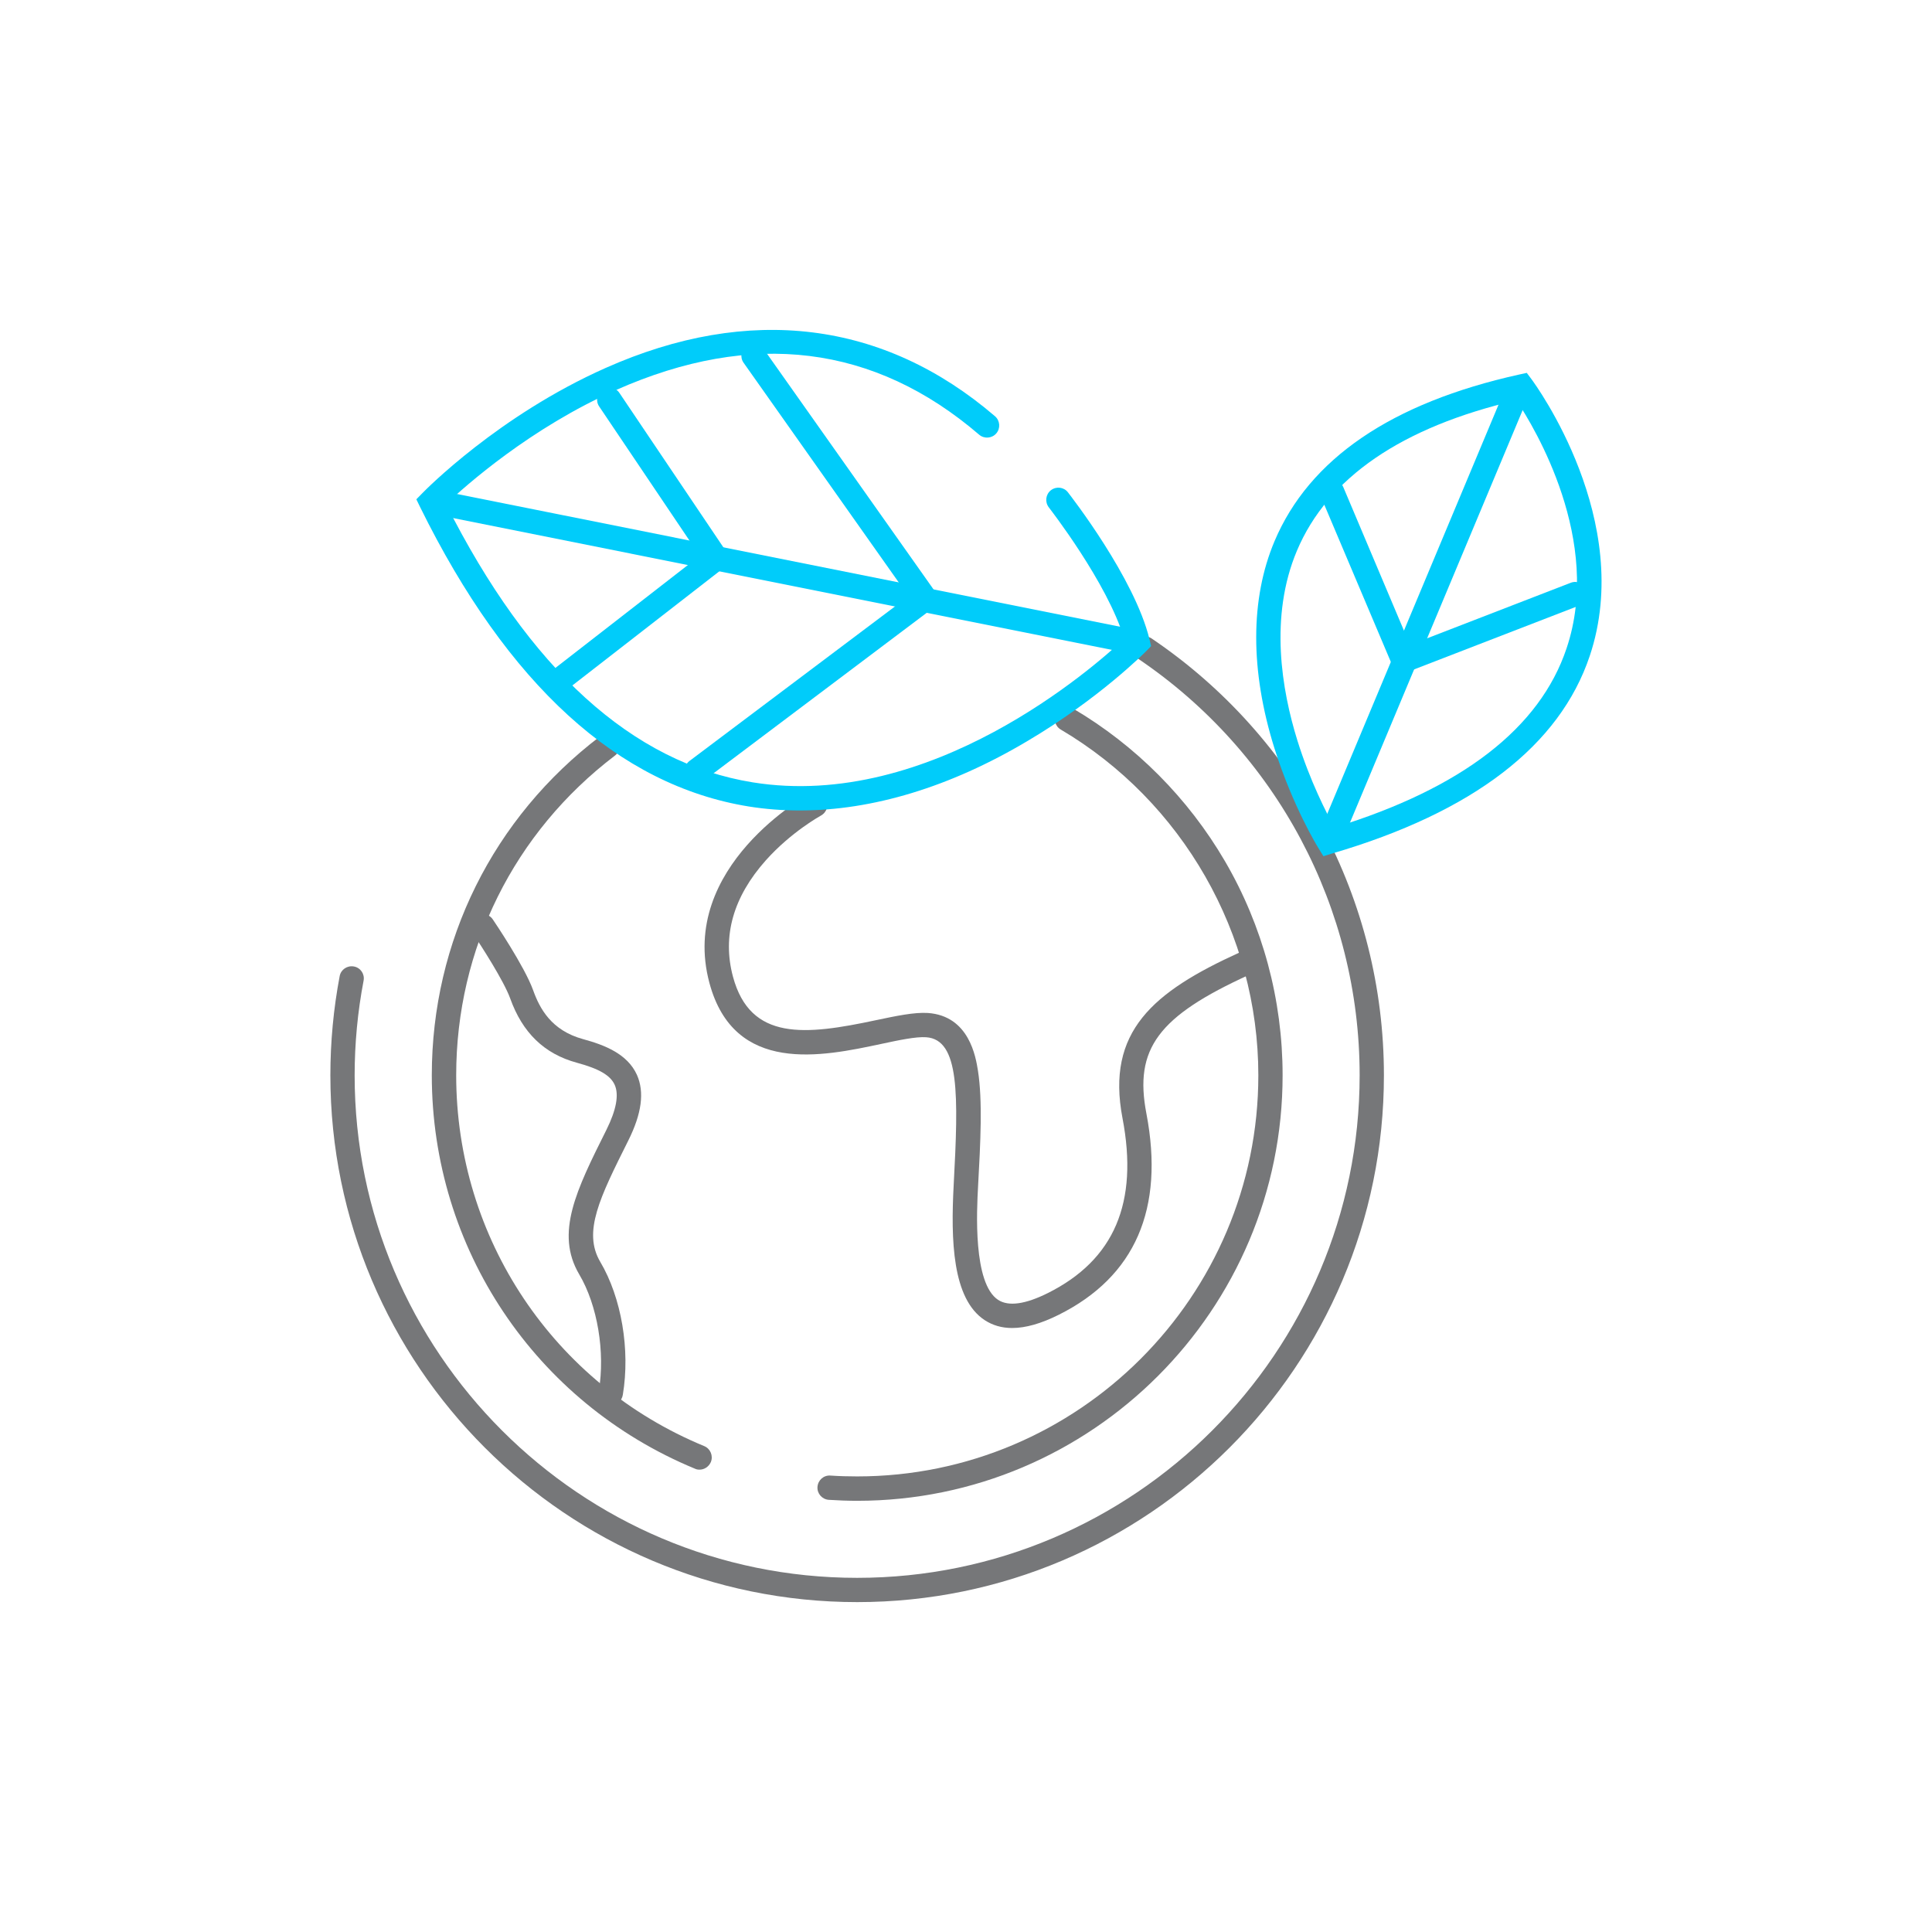 <svg version="1.1" id="Livello_1" xmlns="http://www.w3.org/2000/svg" x="0" y="0" viewBox="0 0 160 160" style="enable-background:new 0 0 160 160" xml:space="preserve"><style>.st0{fill:#767779}.st1{fill:#00ccfa}</style><path class="st0" d="M70.99,132.68c-24.06,0-43.63-19.57-43.63-43.63c0-2.76,0.26-5.52,0.77-8.21c0.1-0.55,0.63-0.9,1.18-0.8 c0.55,0.1,0.91,0.63,0.8,1.18c-0.49,2.56-0.74,5.2-0.74,7.84c0,22.94,18.67,41.61,41.61,41.61S112.6,112,112.6,89.05 c0-13.84-6.86-26.74-18.35-34.5c-0.46-0.31-0.58-0.94-0.27-1.4c0.31-0.46,0.94-0.58,1.4-0.27c12.04,8.14,19.23,21.66,19.23,36.17 C114.62,113.11,95.05,132.68,70.99,132.68z"/><path class="st0" d="M70.99,124.29c-0.78,0-1.57-0.03-2.35-0.08c-0.56-0.04-0.98-0.52-0.94-1.07c0.04-0.56,0.51-0.98,1.07-0.94 c0.73,0.05,1.48,0.07,2.22,0.07c18.32,0,33.22-14.9,33.22-33.22c0-11.7-6.27-22.67-16.36-28.63c-0.48-0.28-0.64-0.9-0.36-1.38 c0.28-0.48,0.9-0.64,1.38-0.36c5.19,3.06,9.53,7.43,12.57,12.63c3.13,5.36,4.78,11.49,4.78,17.73 C106.23,108.48,90.42,124.29,70.99,124.29z"/><path class="st0" d="M57.93,121.71c-0.13,0-0.26-0.02-0.38-0.08c-13.23-5.47-21.79-18.26-21.79-32.58 c0-11.11,5.08-21.34,13.94-28.07c0.44-0.34,1.08-0.25,1.41,0.19c0.34,0.44,0.25,1.08-0.19,1.41 c-8.35,6.35-13.14,15.99-13.14,26.47c0,13.5,8.06,25.56,20.54,30.71c0.51,0.21,0.76,0.8,0.55,1.32 C58.7,121.47,58.33,121.71,57.93,121.71z"/><path class="st0" d="M83.82,109.98c-0.86,0-1.61-0.22-2.27-0.65c-2.7-1.77-2.81-6.66-2.57-11.2c0.4-7.46,0.5-12.04-2.28-12.23 c-0.84-0.06-2.26,0.24-3.75,0.56c-4.84,1.03-12.15,2.58-14.2-5.06c-2.59-9.65,8.17-15.59,8.28-15.64c0.49-0.26,1.1-0.08,1.37,0.41 c0.26,0.49,0.08,1.1-0.41,1.37l0,0c-0.02,0.01-2.46,1.35-4.56,3.7c-2.71,3.04-3.63,6.28-2.73,9.64c1.44,5.36,6.01,4.85,11.83,3.61 c1.71-0.36,3.18-0.67,4.31-0.6c3.43,0.24,3.97,3.65,4.15,4.78c0.39,2.48,0.21,5.93,0.01,9.57c-0.11,1.99-0.43,8.04,1.66,9.41 c0.86,0.56,2.25,0.37,4.13-0.57c5.49-2.75,7.51-7.48,6.17-14.48c-1.37-7.17,2.52-10.46,9.7-13.72c0.51-0.23,1.1-0.01,1.33,0.5 c0.23,0.51,0.01,1.1-0.5,1.33c-7.58,3.45-9.58,6.14-8.55,11.51c1.51,7.89-0.93,13.5-7.25,16.66 C86.21,109.62,84.93,109.98,83.82,109.98z"/><path class="st0" d="M50.59,116.37c-0.05,0-0.11,0-0.17-0.01c-0.55-0.09-0.92-0.61-0.83-1.16c0.54-3.23-0.11-7.11-1.62-9.66 c-2.02-3.42-0.23-7.01,2.25-11.97c0.82-1.65,1.05-2.9,0.69-3.72c-0.35-0.79-1.29-1.34-3.14-1.84c-2.69-0.73-4.5-2.48-5.52-5.33 c-0.52-1.44-2.42-4.39-3.11-5.41c-0.31-0.46-0.19-1.09,0.27-1.4c0.46-0.31,1.09-0.19,1.4,0.27c0.11,0.16,2.63,3.89,3.34,5.86 c0.54,1.51,1.5,3.34,4.15,4.06c1.76,0.48,3.66,1.21,4.45,2.96c0.63,1.42,0.4,3.2-0.72,5.44c-2.36,4.72-3.78,7.56-2.32,10.04 c1.76,2.97,2.49,7.29,1.87,11.01C51.5,116.02,51.08,116.37,50.59,116.37z"/><path class="st1" d="M66.24,67.12c-1.44,0-2.85-0.11-4.23-0.33C51.2,65.04,42.04,56.7,34.79,41.99l-0.31-0.64l0.5-0.51 c0.25-0.26,6.31-6.43,15.18-10.37c11.88-5.28,23.03-3.9,32.24,4c0.42,0.36,0.47,1,0.11,1.42c-0.36,0.42-1,0.47-1.42,0.11 c-8.68-7.45-18.79-8.7-30.05-3.71c-7.11,3.15-12.47,7.92-14.1,9.46c6.89,13.68,15.43,21.43,25.39,23.04 c14.74,2.38,28.27-9.54,30.77-11.89c-1.39-4.65-6.19-10.81-6.24-10.88c-0.34-0.44-0.27-1.07,0.17-1.42 c0.44-0.34,1.07-0.27,1.41,0.17c0.22,0.29,5.52,7.08,6.76,12.19l0.13,0.55l-0.39,0.4c-0.16,0.16-3.93,3.96-9.87,7.47 C78.68,65.18,72.25,67.12,66.24,67.12z"/><path class="st1" d="M93.54,54.09c-0.07,0-0.13-0.01-0.2-0.02L36.3,42.66c-0.55-0.11-0.9-0.64-0.79-1.19 c0.11-0.55,0.64-0.9,1.19-0.79L93.74,52.1c0.55,0.11,0.9,0.64,0.79,1.19C94.43,53.76,94.01,54.09,93.54,54.09z"/><path class="st1" d="M46.7,57.05c-0.3,0-0.6-0.13-0.8-0.39c-0.34-0.44-0.26-1.07,0.18-1.41l11.87-9.22l-8.33-12.37 c-0.31-0.46-0.19-1.09,0.27-1.4c0.46-0.31,1.09-0.19,1.4,0.27l9.38,13.93L47.32,56.83C47.13,56.98,46.92,57.05,46.7,57.05z"/><path class="st1" d="M57.71,64.83c-0.31,0-0.61-0.14-0.81-0.4c-0.33-0.45-0.24-1.08,0.2-1.41l18.14-13.64L61.58,30.04 c-0.32-0.45-0.21-1.08,0.24-1.41c0.45-0.32,1.08-0.21,1.4,0.24l14.79,20.93L58.31,64.63C58.13,64.76,57.92,64.83,57.71,64.83z"/><path class="st1" d="M109.6,70.91l-0.4-0.65c-0.09-0.14-2.15-3.5-3.66-8.3c-2.01-6.42-2.01-12.35,0.01-17.14 c2.88-6.82,9.69-11.46,20.25-13.8l0.64-0.14l0.39,0.52c0.35,0.47,8.57,11.73,4.83,22.91c-2.49,7.44-9.67,12.95-21.33,16.37 L109.6,70.91z M125.58,33.15c-9.51,2.22-15.62,6.41-18.17,12.45c-2.31,5.47-1.26,11.56,0.03,15.71c1.05,3.37,2.42,6.04,3.08,7.22 c10.54-3.24,17.01-8.23,19.22-14.85C132.73,44.78,127.11,35.44,125.58,33.15z"/><path class="st1" d="M110.32,70.06c-0.13,0-0.26-0.03-0.39-0.08c-0.51-0.21-0.76-0.81-0.54-1.32l15.17-36.24 c0.21-0.51,0.81-0.76,1.32-0.54c0.51,0.21,0.76,0.81,0.54,1.32l-15.17,36.24C111.09,69.83,110.71,70.06,110.32,70.06z"/><path class="st1" d="M115.68,55.99l-6.29-14.86c-0.22-0.51,0.02-1.1,0.54-1.32c0.51-0.22,1.1,0.02,1.32,0.54l5.52,13.06 l13.32-5.15c0.52-0.2,1.1,0.06,1.3,0.58c0.2,0.52-0.06,1.1-0.58,1.3L115.68,55.99z"/></svg>